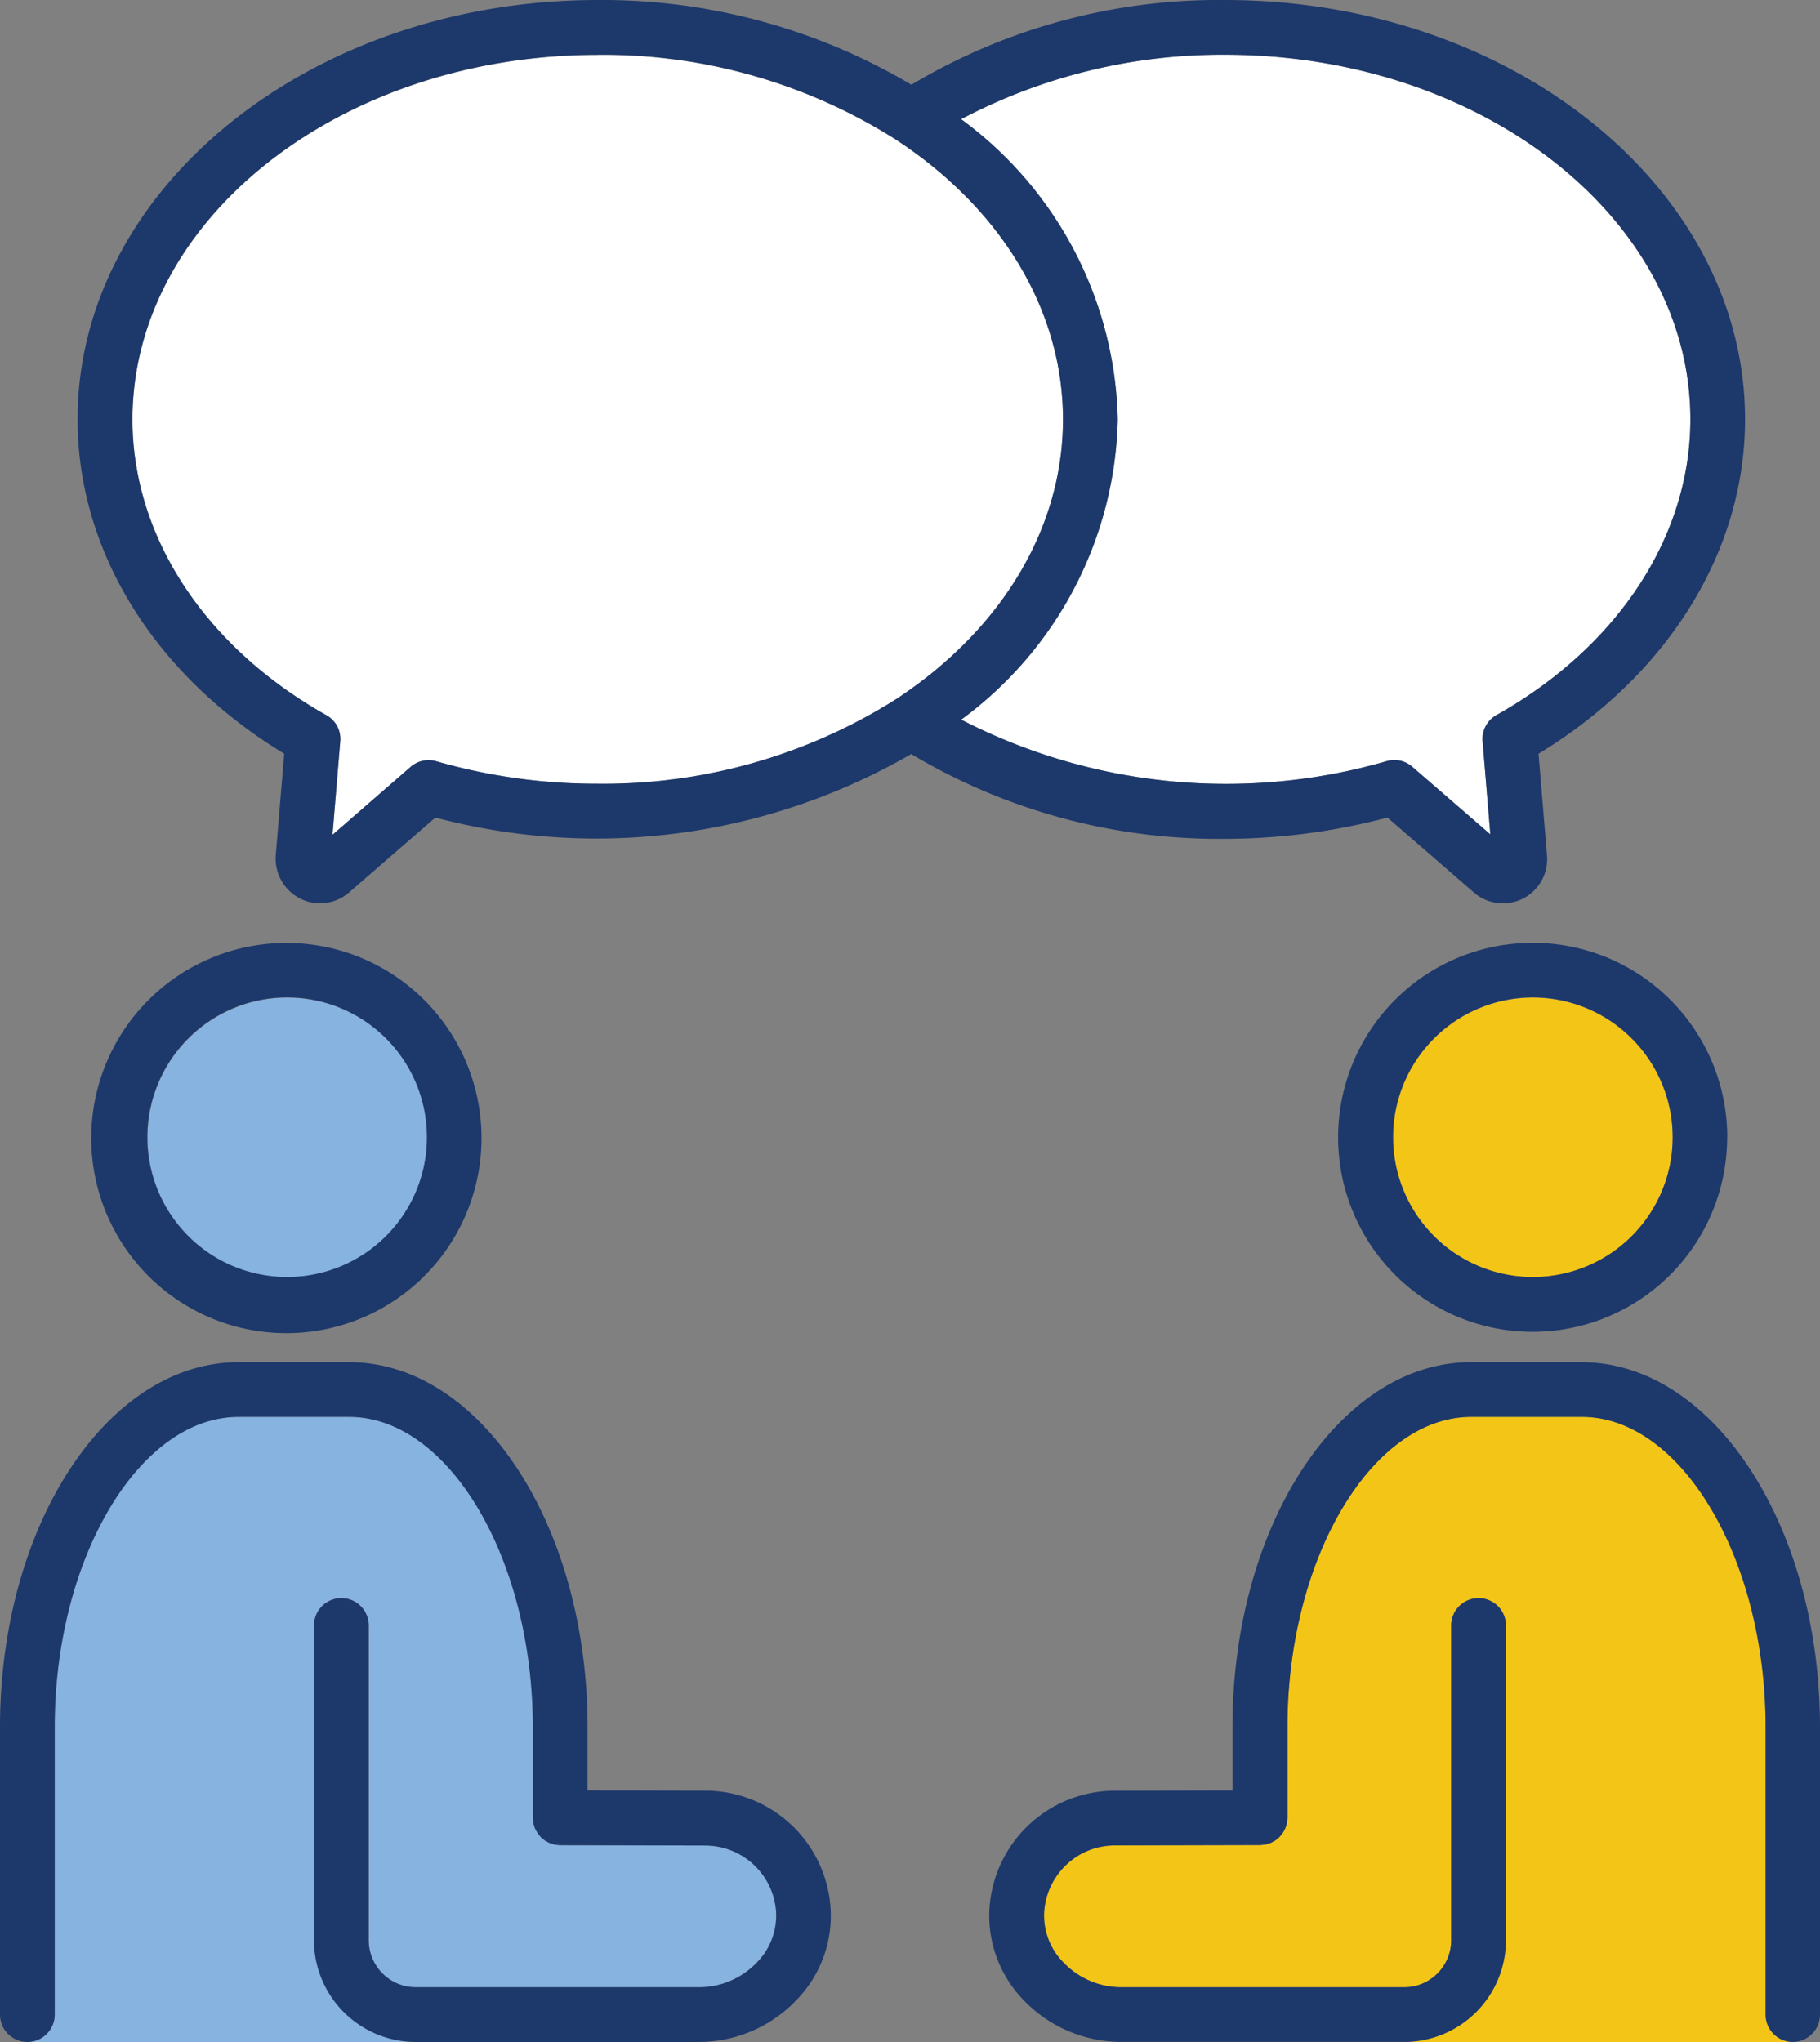 <svg id="Group_941" data-name="Group 941" xmlns="http://www.w3.org/2000/svg" xmlns:xlink="http://www.w3.org/1999/xlink" width="59.883" height="67.188" viewBox="0 0 59.883 67.188">
  <rect x="0" y="0" width="59.883" height="67.188" fill="#808080" stroke="none"/>
  <defs>
    <clipPath id="clip-path">
      <rect id="Rectangle_700" data-name="Rectangle 700" width="59.883" height="67.188" fill="none"/>
    </clipPath>
  </defs>
  <g id="Group_940" data-name="Group 940" clip-path="url(#clip-path)">
    <path id="Path_3669" data-name="Path 3669" d="M55.617,13.8c0,3.843-2.385,7.482-6.381,9.729a.9.9,0,0,0-.456.858l.255,3.066-2.571-2.226a.9.9,0,0,0-.591-.219.877.877,0,0,0-.249.036,19.027,19.027,0,0,1-14-1.365A12.593,12.593,0,0,0,36.777,13.8a12.593,12.593,0,0,0-5.154-9.879A18.39,18.39,0,0,1,40.305,1.8c8.445,0,15.312,5.382,15.312,12" fill="#fff"/>
    <path id="Path_3670" data-name="Path 3670" d="M29.493,4.605c3.486,2.289,5.484,5.64,5.484,9.2s-2,6.906-5.484,9.2l0,0a18.045,18.045,0,0,1-9.837,2.787,19.061,19.061,0,0,1-5.3-.741.9.9,0,0,0-.843.186l-2.571,2.235.255-3.078a.892.892,0,0,0-.456-.858c-4-2.247-6.381-5.886-6.381-9.729,0-6.618,6.87-12,15.312-12A17.981,17.981,0,0,1,29.49,4.6Z" fill="#fff"/>
    <path id="Path_3671" data-name="Path 3671" d="M9.351,24.8l-.279,3.354a1.476,1.476,0,0,0,1.287,1.56,1.534,1.534,0,0,0,.168.009,1.47,1.47,0,0,0,.957-.357L14.325,26.9A20.68,20.68,0,0,0,29.982,24.81,19.719,19.719,0,0,0,40.305,27.6a20.917,20.917,0,0,0,5.346-.7L48.5,29.37a1.454,1.454,0,0,0,2.4-1.221L50.622,24.8c4.266-2.592,6.795-6.669,6.795-11C57.417,6.192,49.743,0,40.305,0A19.7,19.7,0,0,0,29.988,2.787,19.958,19.958,0,0,0,19.665,0C10.23,0,2.553,6.192,2.553,13.8c0,4.335,2.529,8.412,6.8,11m30.954-23c8.445,0,15.312,5.382,15.312,12,0,3.843-2.385,7.482-6.381,9.729a.9.9,0,0,0-.456.858l.255,3.066-2.571-2.226a.9.9,0,0,0-.591-.219.877.877,0,0,0-.249.036,19.027,19.027,0,0,1-14-1.365A12.593,12.593,0,0,0,36.777,13.8a12.593,12.593,0,0,0-5.154-9.879A18.39,18.39,0,0,1,40.305,1.8m-20.64,0A17.981,17.981,0,0,1,29.49,4.6l0,0c3.486,2.289,5.484,5.64,5.484,9.2s-2,6.906-5.484,9.2l0,0a18.045,18.045,0,0,1-9.837,2.787,19.061,19.061,0,0,1-5.3-.741.9.9,0,0,0-.843.186l-2.571,2.235.255-3.078a.892.892,0,0,0-.456-.858c-4-2.247-6.381-5.886-6.381-9.729,0-6.618,6.87-12,15.312-12" fill="#1d386b"/>
    <path id="Path_3672" data-name="Path 3672" d="M58.983,67.188H46.2a3.349,3.349,0,0,0,3.348-3.345V53.484a.9.9,0,1,0-1.8,0V63.843A1.547,1.547,0,0,1,46.2,65.388H36.882a2.632,2.632,0,0,1-1.9-.825,2.189,2.189,0,0,1-.627-1.635,2.343,2.343,0,0,1,.687-1.53,2.314,2.314,0,0,1,1.641-.678l4.776-.012c.033,0,.063-.006.1-.009a.8.8,0,0,0,.084-.009c.033-.009.066-.021.1-.033a.6.6,0,0,0,.069-.021.492.492,0,0,0,.087-.048c.021-.012.045-.021.066-.033a.66.66,0,0,0,.069-.06c.021-.018.045-.033.063-.051s.036-.045.054-.066a.7.7,0,0,0,.057-.069.716.716,0,0,0,.036-.066.792.792,0,0,0,.045-.087.507.507,0,0,0,.024-.072.9.9,0,0,0,.03-.1.774.774,0,0,0,.009-.087.888.888,0,0,0,.009-.093V56.82c0-5.529,2.769-10.2,6.048-10.2h3.636c3.279,0,6.048,4.671,6.048,10.2v9.468a.9.9,0,0,0,.9.9" fill="#f3c517"/>
    <path id="Path_3673" data-name="Path 3673" d="M50.436,32.826a4.6,4.6,0,1,1-4.6,4.6,4.6,4.6,0,0,1,4.6-4.6" fill="#f3c517"/>
    <path id="Path_3674" data-name="Path 3674" d="M58.983,67.188a.9.9,0,0,0,.9-.9V56.82c0-6.618-3.522-12-7.848-12H48.4c-4.326,0-7.848,5.382-7.848,12v2.091l-3.876.009a4.139,4.139,0,0,0-4.122,3.909A3.983,3.983,0,0,0,33.669,65.8a4.453,4.453,0,0,0,3.165,1.386H46.2a3.349,3.349,0,0,0,3.348-3.345V53.484a.9.9,0,1,0-1.8,0V63.843A1.547,1.547,0,0,1,46.2,65.388H36.882a2.632,2.632,0,0,1-1.9-.825,2.189,2.189,0,0,1-.627-1.635,2.343,2.343,0,0,1,.687-1.53,2.314,2.314,0,0,1,1.641-.678l4.776-.012c.033,0,.063-.006.1-.009a.8.8,0,0,0,.084-.009c.033-.009.066-.021.1-.033a.6.6,0,0,0,.069-.021.492.492,0,0,0,.087-.048c.021-.012.045-.021.066-.033a.66.66,0,0,0,.069-.06c.021-.018.045-.033.063-.051s.036-.045.054-.066a.7.7,0,0,0,.057-.069.716.716,0,0,0,.036-.066.792.792,0,0,0,.045-.087.507.507,0,0,0,.024-.072.9.9,0,0,0,.03-.1.774.774,0,0,0,.009-.087.888.888,0,0,0,.009-.093V56.82c0-5.529,2.769-10.2,6.048-10.2h3.636c3.279,0,6.048,4.671,6.048,10.2v9.468a.9.9,0,0,0,.9.9" fill="#1d386b"/>
    <path id="Path_3675" data-name="Path 3675" d="M56.832,37.422a6.4,6.4,0,0,0-6.4-6.4c-.222,0-.438.012-.654.033a6.4,6.4,0,1,0,7.05,6.363m-10.992,0a4.6,4.6,0,1,1,4.6,4.6,4.6,4.6,0,0,1-4.6-4.6" fill="#1d386b"/>
    <path id="Path_3676" data-name="Path 3676" d="M25.533,62.928a2.189,2.189,0,0,1-.627,1.635A2.627,2.627,0,0,1,23,65.388H13.68a1.549,1.549,0,0,1-1.548-1.545V53.484a.9.9,0,1,0-1.8,0V63.843a3.352,3.352,0,0,0,3.315,3.345H.9a.9.9,0,0,0,.9-.9V56.82c0-5.529,2.772-10.2,6.051-10.2h3.636c3.276,0,6.045,4.671,6.045,10.2v2.988a.873.873,0,0,0,.012.093c0,.03,0,.06.006.087s.021.066.03.1.015.051.024.072a.791.791,0,0,0,.045.087c.015.021.024.045.039.066a.423.423,0,0,0,.054.069c.018.021.036.045.054.066s.042.033.063.051.045.042.069.06.045.021.066.033a.628.628,0,0,0,.087.048.652.652,0,0,0,.072.021.766.766,0,0,0,.1.033.721.721,0,0,0,.084.009.949.949,0,0,0,.1.009l4.779.012a2.336,2.336,0,0,1,2.322,2.208" fill="#86b3e0"/>
    <path id="Path_3677" data-name="Path 3677" d="M9.447,32.826a4.6,4.6,0,1,1-4.593,4.6,4.6,4.6,0,0,1,4.593-4.6" fill="#86b3e0"/>
    <path id="Path_3678" data-name="Path 3678" d="M.9,67.188a.9.9,0,0,0,.9-.9V56.82c0-5.529,2.772-10.2,6.051-10.2h3.636c3.276,0,6.045,4.671,6.045,10.2v2.988a.873.873,0,0,0,.012.093c0,.03,0,.06.006.087s.021.066.03.1.015.051.024.072a.791.791,0,0,0,.045.087c.015.021.024.045.039.066a.423.423,0,0,0,.054.069c.018.021.036.045.054.066s.042.033.063.051.045.042.069.06.045.021.066.033a.628.628,0,0,0,.087.048.652.652,0,0,0,.072.021.766.766,0,0,0,.1.033.721.721,0,0,0,.084.009.949.949,0,0,0,.1.009l4.779.012a2.336,2.336,0,0,1,2.322,2.208,2.189,2.189,0,0,1-.627,1.635A2.627,2.627,0,0,1,23,65.388H13.68a1.549,1.549,0,0,1-1.548-1.545V53.484a.9.9,0,1,0-1.8,0V63.843a3.352,3.352,0,0,0,3.315,3.345H23A4.438,4.438,0,0,0,26.214,65.8a3.972,3.972,0,0,0,1.116-2.973,4.133,4.133,0,0,0-4.119-3.909l-3.879-.009V56.82c0-6.618-3.519-12-7.845-12H7.851C3.522,44.82,0,50.2,0,56.82v9.468a.9.9,0,0,0,.9.9" fill="#1d386b"/>
    <path id="Path_3679" data-name="Path 3679" d="M10.182,31.071a5.933,5.933,0,0,0-.735-.045,6.42,6.42,0,1,0,.735.045M9.447,42.018a4.6,4.6,0,1,1,4.6-4.6,4.6,4.6,0,0,1-4.6,4.6" fill="#1d386b"/>
  </g>
</svg>
